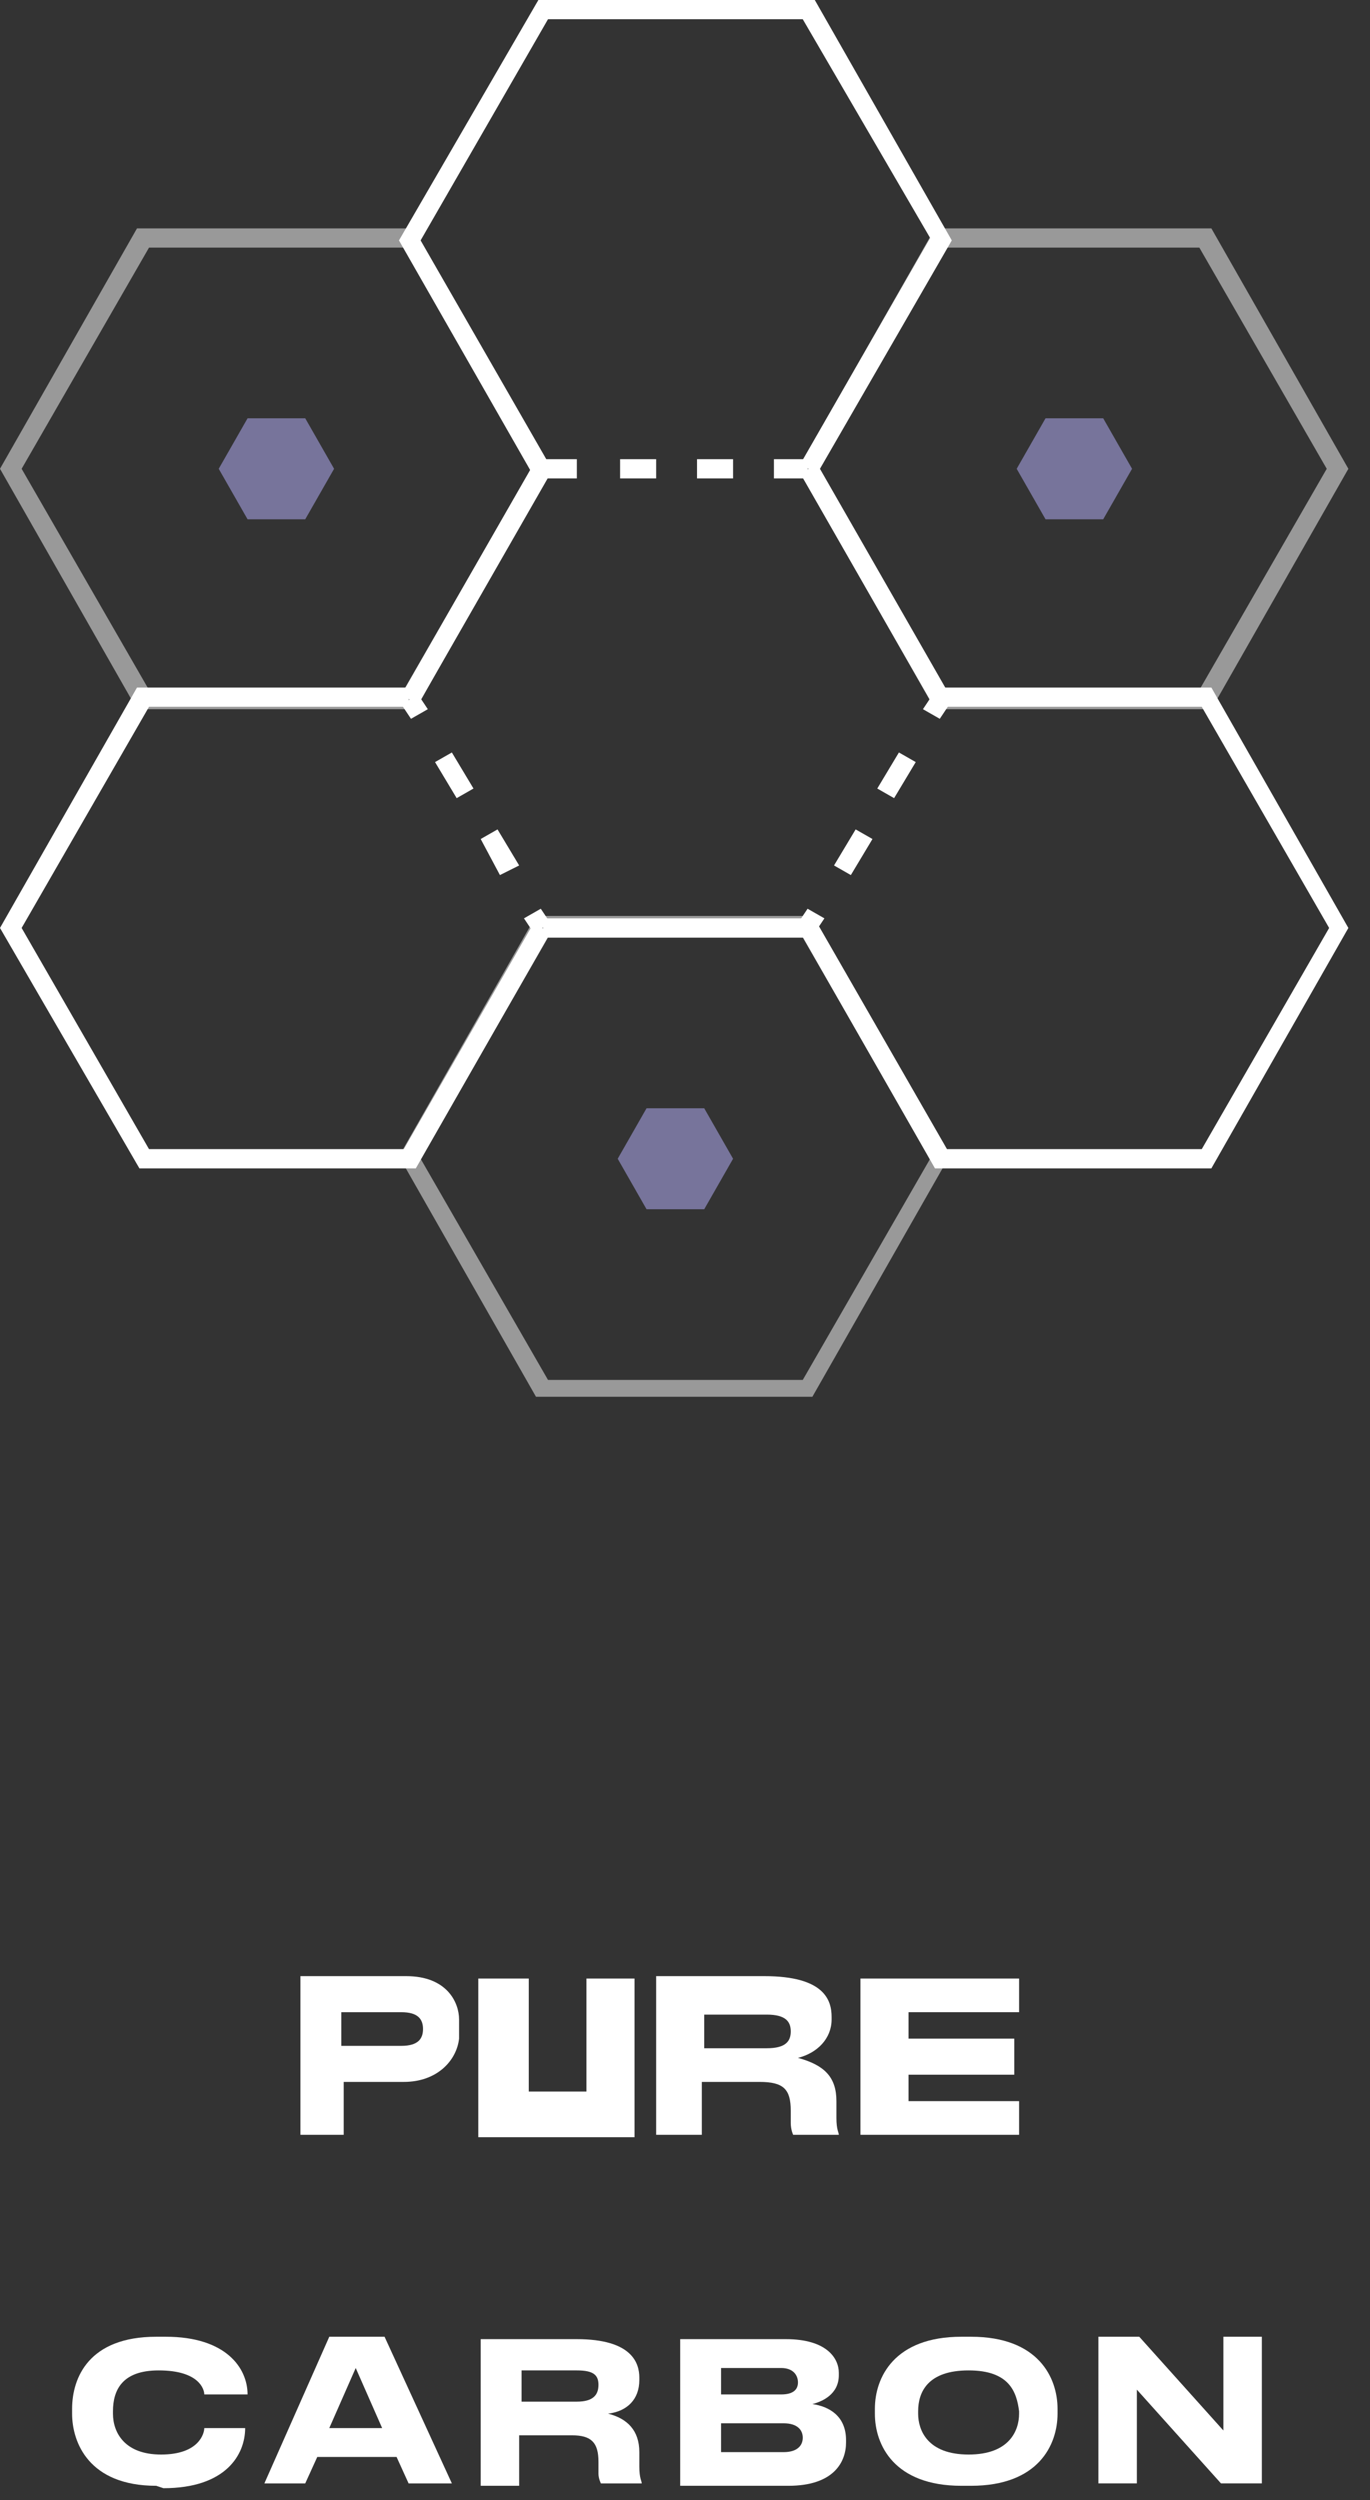 <?xml version="1.0" encoding="utf-8"?>
<!-- Generator: Adobe Illustrator 27.9.0, SVG Export Plug-In . SVG Version: 6.00 Build 0)  -->
<svg version="1.1" id="Capa_1" xmlns="http://www.w3.org/2000/svg" xmlns:xlink="http://www.w3.org/1999/xlink" x="0px" y="0px"
	 viewBox="0 0 57 104" style="enable-background:new 0 0 57 104;" xml:space="preserve">
<rect x="0" y="0" width="57" height="104" fill="#333333" stroke="none"/>
<style type="text/css">
	.st0{fill:#FFFFFF;}
	.st1{opacity:0.5;fill:#FFFFFF;enable-background:new    ;}
	.st2{fill:#77749B;}
</style>
<path class="st0" d="M6.5,103.4c-2.8,0-3.5-1.8-3.5-3v-0.2c0-1.3,0.7-3,3.5-3h0.4c2.5,0,3.4,1.3,3.4,2.4H8.5c0-0.2-0.2-1-1.9-1
	c-1.5,0-1.9,0.8-1.9,1.7v0.1c0,0.8,0.5,1.7,2,1.7c1.6,0,1.8-0.9,1.8-1.1h1.7c0,1.1-0.8,2.5-3.4,2.5L6.5,103.4L6.5,103.4z"/>
<path class="st0" d="M16.5,102.2h-3.3l-0.5,1.1H11l2.7-6.1h2.3l2.8,6.1H17L16.5,102.2z M14.8,98.5l-1.1,2.5h2.2L14.8,98.5z"/>
<path class="st0" d="M26.6,102v0.6c0,0.5,0.1,0.6,0.1,0.7v0H25c0,0-0.1-0.2-0.1-0.4v-0.5c0-0.8-0.3-1.1-1.1-1.1h-2.2v2.1H20v-6.1H24
	c2.3,0,2.6,1,2.6,1.6v0.1c0,0.8-0.5,1.3-1.3,1.4C26.1,100.6,26.6,101.1,26.6,102L26.6,102z M21.6,99.9H24c0.7,0,0.9-0.3,0.9-0.7
	c0-0.4-0.2-0.6-0.9-0.6h-2.3V99.9z"/>
<path class="st0" d="M28.3,97.3h4.4c1.7,0,2.2,0.8,2.2,1.4v0.1c0,0.8-0.7,1.1-1.1,1.2c0.7,0.1,1.4,0.5,1.4,1.5v0.1
	c0,0.8-0.5,1.8-2.4,1.8h-4.5L28.3,97.3L28.3,97.3z M30,98.5v1.1h2.5c0.5,0,0.7-0.2,0.7-0.5c0-0.3-0.2-0.6-0.7-0.6H30z M30,100.8v1.2
	h2.6c0.6,0,0.8-0.3,0.8-0.6v0c0-0.3-0.2-0.6-0.8-0.6H30z"/>
<path class="st0" d="M40.4,97.2c2.8,0,3.6,1.7,3.6,3v0.2c0,1.3-0.8,3-3.6,3h-0.4c-2.8,0-3.6-1.7-3.6-3v-0.2c0-1.3,0.8-3,3.6-3H40.4z
	 M40.3,98.6c-1.7,0-2.1,0.9-2.1,1.7v0.1c0,0.7,0.4,1.7,2.1,1.7c1.7,0,2.1-1,2.1-1.7v-0.1C42.3,99.5,42,98.6,40.3,98.6z"/>
<path class="st0" d="M47.3,99.4v3.9h-1.6v-6.1h1.7l3.5,3.9v-3.9h1.6v6.1h-1.7L47.3,99.4z"/>
<path class="st0" d="M34,19.7l-0.7-0.4l5.4-9.4l-5.3-9.1H22.8L17.5,10l5.4,9.4l-0.7,0.4L16.6,10l5.8-10h11.5l5.7,10L34,19.7z"/>
<path class="st0" d="M22.2,19.3l-5.5,9.6l0.7,0.4l5.5-9.6L22.2,19.3z"/>
<path class="st0" d="M34,19.3l-0.7,0.4l5.5,9.6l0.7-0.4L34,19.3z"/>
<path class="st0" d="M33.6,38.2H22.6V39h11.1V38.2z"/>
<path class="st0" d="M50.4,48.6H38.9l-5.6-9.8l0.7-0.4l5.4,9.4h10.6l5.3-9.2l-5.3-9.2H39.1v-0.8h11.3l5.7,10L50.4,48.6z"/>
<path class="st0" d="M17.3,48.6H5.8L0,38.6l5.7-10H17v0.8H6.2l-5.3,9.2l5.3,9.2h10.6l5.4-9.4l0.7,0.4L17.3,48.6z"/>
<path class="st1" d="M17.3,29.5H5.7L0,19.5l5.7-10h11.5l5.7,10L17.3,29.5z M6.2,28.7h10.6l5.3-9.2l-5.3-9.2H6.2l-5.3,9.2L6.2,28.7z"
	/>
<path class="st2" d="M12.7,17.4h-2.4l-1.2,2.1l1.2,2.1h2.4l1.2-2.1L12.7,17.4z"/>
<path class="st2" d="M45.9,17.4h-2.4l-1.2,2.1l1.2,2.1h2.4l1.2-2.1L45.9,17.4z"/>
<path class="st2" d="M29.3,46.1h-2.4l-1.2,2.1l1.2,2.1h2.4l1.2-2.1L29.3,46.1z"/>
<path class="st1" d="M50.4,29.5H38.9l-5.7-10l5.7-10h11.5l5.7,10L50.4,29.5z M39.3,28.7h10.6l5.3-9.2l-5.3-9.2H39.3L34,19.5
	L39.3,28.7z"/>
<path class="st1" d="M33.8,58.1H22.3l-5.7-10l5.7-10h11.5l5.7,10L33.8,58.1z M22.8,57.4h10.6l5.3-9.2L33.4,39H22.8l-5.3,9.2
	L22.8,57.4z"/>
<path class="st0" d="M17.4,28.9l-0.7,0.4l0.4,0.6l0.7-0.4L17.4,28.9z"/>
<path class="st0" d="M20.8,36.4L20,34.9l0.7-0.4l0.9,1.5L20.8,36.4z M19,33.2l-0.9-1.5l0.7-0.4l0.9,1.5L19,33.2z"/>
<path class="st0" d="M22.5,37.8l-0.7,0.4l0.4,0.6l0.7-0.4L22.5,37.8z"/>
<path class="st0" d="M33.6,37.8l-0.4,0.6l0.7,0.4l0.4-0.6L33.6,37.8z"/>
<path class="st0" d="M35.4,36.4L34.7,36l0.9-1.5l0.7,0.4L35.4,36.4z M37.2,33.2l-0.7-0.4l0.9-1.5l0.7,0.4L37.2,33.2z"/>
<path class="st0" d="M38.8,28.9l-0.4,0.6l0.7,0.4l0.4-0.6L38.8,28.9z"/>
<path class="st0" d="M33.6,19.9h-1.4v-0.8h1.4V19.9z M30.5,19.9H29v-0.8h1.5V19.9z M27.3,19.9h-1.5v-0.8h1.5V19.9z M24,19.9h-1.5
	v-0.8H24V19.9z"/>
<g>
	<path class="st0" d="M19.9,88.9v-3.3v-3.3h2.1V87h2.4v-4.7h2v6.6h-3.3h-1.6H19.9z"/>
	<path class="st0" d="M16.8,86.6h-2.5v2.2h-1.8v-6.6h4.4c1.7,0,2.2,1.1,2.2,1.8v0.8C19,85.7,18.2,86.6,16.8,86.6z M14.2,85.1h2.5
		c0.7,0,0.9-0.3,0.9-0.7c0-0.4-0.2-0.7-0.9-0.7h-2.5V85.1z"/>
	<path class="st0" d="M42.4,82.3v1.4h-4.6v1.1h4.4v1.5h-4.4v1.1h4.6v1.4h-6.6v-6.5L42.4,82.3L42.4,82.3z"/>
	<path class="st0" d="M34.8,87.4v0.7c0,0.5,0.1,0.6,0.1,0.7v0H33c0,0-0.1-0.2-0.1-0.5v-0.5c0-0.9-0.3-1.2-1.3-1.2h-2.4v2.2h-1.9
		v-6.6h4.5c2.5,0,2.8,1,2.8,1.7v0.1c0,0.8-0.6,1.4-1.4,1.6C34.3,85.9,34.8,86.4,34.8,87.4L34.8,87.4z M29.3,85.2h2.6
		c0.8,0,1-0.3,1-0.7c0-0.4-0.2-0.7-1-0.7h-2.6V85.2z"/>
</g>
</svg>

